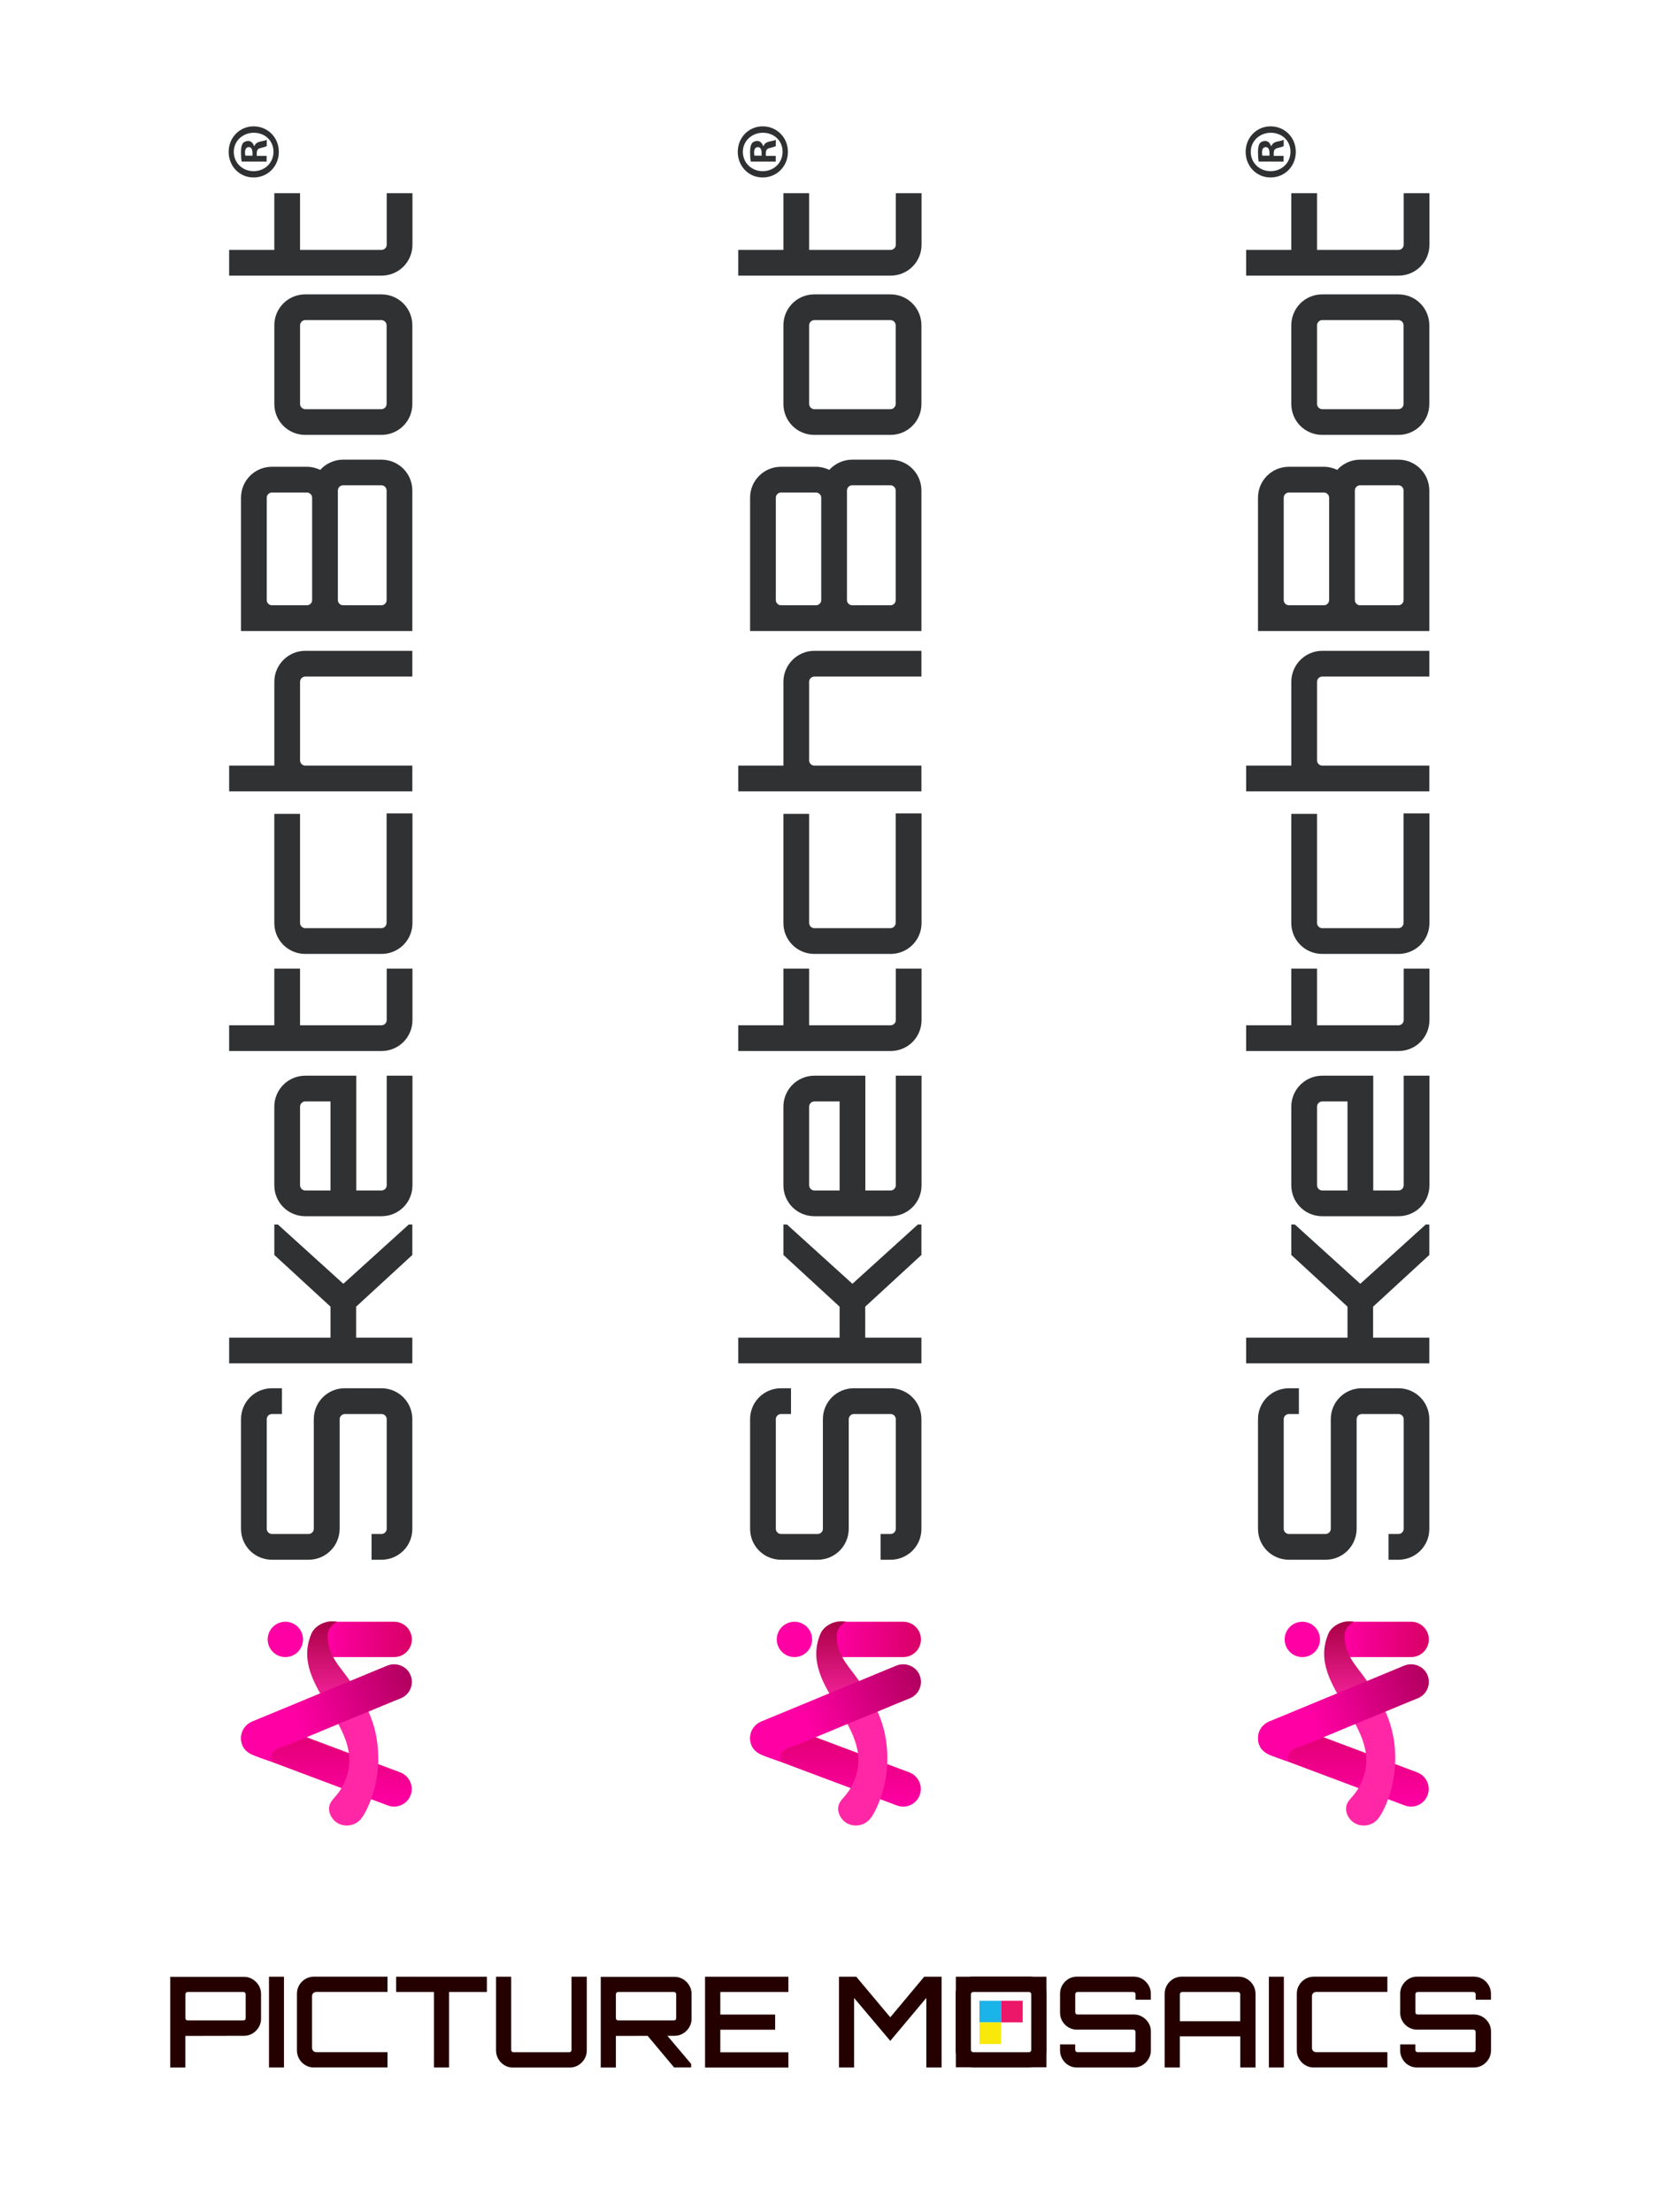 <?xml version="1.0" encoding="UTF-8"?>
<svg xmlns="http://www.w3.org/2000/svg" width="1800" height="2400" xmlns:xlink="http://www.w3.org/1999/xlink" viewBox="0 0 1800 2400">
  <defs>
    <style>
      .cls-1 {
        fill: url(#linear-gradient-12);
      }

      .cls-1, .cls-2, .cls-3, .cls-4, .cls-5, .cls-6, .cls-7, .cls-8, .cls-9, .cls-10, .cls-11, .cls-12, .cls-13, .cls-14, .cls-15, .cls-16, .cls-17, .cls-18, .cls-19 {
        stroke-width: 0px;
      }

      .cls-2 {
        fill: url(#linear-gradient);
      }

      .cls-3 {
        fill: url(#linear-gradient-6);
      }

      .cls-4 {
        fill: #2f3031;
      }

      .cls-5 {
        fill: #f8e90b;
      }

      .cls-6 {
        fill: #250000;
      }

      .cls-7 {
        fill: url(#linear-gradient-11);
      }

      .cls-8 {
        fill: url(#linear-gradient-5);
      }

      .cls-9 {
        fill: url(#linear-gradient-2);
      }

      .cls-10 {
        fill: url(#linear-gradient-7);
      }

      .cls-11 {
        fill: #ed1769;
      }

      .cls-12 {
        fill: url(#linear-gradient-3);
      }

      .cls-13 {
        fill: url(#linear-gradient-9);
      }

      .cls-14 {
        fill: url(#linear-gradient-8);
      }

      .cls-15 {
        fill: #1bb4e9;
      }

      .cls-16 {
        fill: url(#linear-gradient-10);
      }

      .cls-17 {
        fill: #2f3132;
      }

      .cls-18 {
        fill: url(#linear-gradient-4);
      }

      .cls-19 {
        fill: #ff00a4;
      }
    </style>
    <linearGradient id="linear-gradient" x1="59.24" y1="981.25" x2="152.62" y2="981.25" gradientTransform="translate(1335.43 2019.19) rotate(-90) scale(1 -1)" gradientUnits="userSpaceOnUse">
      <stop offset="0" stop-color="#ff00a4"/>
      <stop offset="1" stop-color="#db006a"/>
    </linearGradient>
    <linearGradient id="linear-gradient-2" x1="239.88" y1="983.81" x2="241.37" y2="895.35" xlink:href="#linear-gradient"/>
    <linearGradient id="linear-gradient-3" x1="38.7" y1="963.57" x2="260.27" y2="963.57" gradientTransform="translate(1335.43 2019.19) rotate(-90) scale(1 -1)" gradientUnits="userSpaceOnUse">
      <stop offset=".56" stop-color="#ff27a6"/>
      <stop offset="1" stop-color="#a90045"/>
    </linearGradient>
    <linearGradient id="linear-gradient-4" x1="147.29" y1="1011.57" x2="198.93" y2="878.21" gradientTransform="translate(1335.43 2019.19) rotate(-90) scale(1 -1)" gradientUnits="userSpaceOnUse">
      <stop offset="0" stop-color="#ff00a4"/>
      <stop offset="1" stop-color="#ab0059"/>
    </linearGradient>
    <linearGradient id="linear-gradient-5" y1="428.89" y2="428.89" xlink:href="#linear-gradient"/>
    <linearGradient id="linear-gradient-6" x1="239.88" y1="431.45" x2="241.37" y2="342.99" xlink:href="#linear-gradient"/>
    <linearGradient id="linear-gradient-7" y1="411.21" y2="411.21" xlink:href="#linear-gradient-3"/>
    <linearGradient id="linear-gradient-8" x1="147.29" y1="459.21" x2="198.93" y2="325.85" xlink:href="#linear-gradient-4"/>
    <linearGradient id="linear-gradient-9" y1="-122.17" y2="-122.17" xlink:href="#linear-gradient"/>
    <linearGradient id="linear-gradient-10" x1="239.88" y1="-119.61" x2="241.37" y2="-208.07" xlink:href="#linear-gradient"/>
    <linearGradient id="linear-gradient-11" y1="-139.85" y2="-139.85" xlink:href="#linear-gradient-3"/>
    <linearGradient id="linear-gradient-12" x1="147.29" y1="-91.85" x2="198.93" y2="-225.21" xlink:href="#linear-gradient-4"/>
  </defs>
  <g id="Layer_2" data-name="Layer 2">
    <g>
      <path class="cls-6" d="m184.69,2242.99v-98.37h80.05c3.4,0,6.43.85,9.22,2.55s5.03,3.94,6.73,6.73,2.55,5.88,2.55,9.22v27.11c0,3.27-.85,6.31-2.55,9.16s-3.94,5.03-6.73,6.73c-2.79,1.64-5.88,2.49-9.22,2.49l-63.62.12v34.33h-16.44v-.06Zm18.86-51.07h60.59c.61,0,1.21-.24,1.7-.67.49-.49.73-1.03.73-1.76v-26.02c0-.61-.24-1.21-.73-1.7-.49-.49-1.09-.73-1.7-.73h-60.53c-.67,0-1.21.24-1.7.73-.49.49-.73,1.09-.73,1.7v26.02c0,.73.24,1.33.73,1.76.49.49,1.09.67,1.7.67h-.06Z"/>
      <path class="cls-6" d="m291.85,2242.99v-98.49h16.25v98.49h-16.25Z"/>
      <path class="cls-6" d="m340.68,2242.99c-3.4,0-6.49-.79-9.28-2.49-2.85-1.64-5.03-3.88-6.73-6.73-1.64-2.85-2.49-5.94-2.49-9.28v-61.56c0-3.4.85-6.49,2.49-9.28,1.64-2.85,3.88-5.03,6.73-6.73,2.85-1.64,5.94-2.49,9.28-2.49h79.75v16.56h-76.9c-1.46,0-2.67.42-3.58,1.27s-1.39,2-1.39,3.52v55.8c0,1.46.49,2.61,1.39,3.52.91.85,2.12,1.27,3.58,1.27h76.9v16.56h-79.75v.06Z"/>
      <path class="cls-6" d="m470.83,2242.99v-81.93h-41.06v-16.56h98.49v16.56h-41.06v81.93h-16.44.06Z"/>
      <path class="cls-6" d="m547.42,2240.57c-2.85-1.64-5.03-3.88-6.73-6.73-1.64-2.85-2.49-5.94-2.49-9.28v-80.05h16.44v79.51c0,.67.24,1.21.73,1.7.49.49,1.09.73,1.7.73h60.59c.61,0,1.21-.24,1.7-.73s.73-1.09.73-1.7v-79.51h16.56v80.05c0,3.4-.85,6.49-2.55,9.28-1.7,2.85-3.94,5.03-6.73,6.73-2.79,1.64-5.88,2.49-9.22,2.49h-61.56c-3.4,0-6.49-.79-9.28-2.49h.12Z"/>
      <path class="cls-6" d="m651.8,2242.99v-98.37h80.05c3.4,0,6.43.85,9.22,2.55s5.03,3.94,6.73,6.73,2.55,5.88,2.55,9.22v27.11c0,3.27-.85,6.31-2.55,9.16s-3.94,5.03-6.73,6.73c-2.79,1.64-5.88,2.49-9.22,2.49l-63.62.12v34.33h-16.44v-.06Zm18.86-51.07h60.59c.67,0,1.21-.24,1.7-.67.49-.49.73-1.03.73-1.76v-26.02c0-.61-.24-1.21-.73-1.7-.49-.49-1.09-.73-1.7-.73h-60.59c-.67,0-1.21.24-1.7.73s-.73,1.09-.73,1.7v26.02c0,.73.24,1.33.73,1.76s1.09.67,1.7.67Zm60.77,51.07l-30.26-36.15h21.47l27.23,32.26v3.82h-18.5l.06.06Z"/>
      <path class="cls-6" d="m764.97,2242.99v-98.49h90.43v16.56h-73.87v24.5h59.5v16.44h-59.5v24.5h73.87v16.56h-90.43v-.06Z"/>
      <path class="cls-6" d="m910.28,2242.99v-98.49h18.74l36.93,44.03,36.81-44.03h18.86v98.49h-16.56v-75.51l-39.12,46.64-39.24-46.52v75.38h-16.44Z"/>
      <path class="cls-6" d="m1055.47,2242.99c-3.4,0-6.49-.79-9.28-2.49-2.85-1.64-5.03-3.88-6.73-6.73-1.64-2.85-2.49-5.94-2.49-9.28v-61.56c0-3.4.79-6.49,2.49-9.28,1.64-2.85,3.88-5.03,6.73-6.73,2.85-1.64,5.94-2.49,9.28-2.49h61.56c3.4,0,6.43.85,9.22,2.49,2.79,1.64,5.03,3.88,6.73,6.73s2.55,5.94,2.55,9.28v61.56c0,3.4-.85,6.49-2.55,9.28-1.7,2.85-3.94,5.03-6.73,6.73-2.79,1.64-5.88,2.49-9.22,2.49h-61.56Zm.42-16.56h60.59c.61,0,1.21-.24,1.7-.73s.73-1.09.73-1.7v-60.53c0-.61-.24-1.21-.73-1.7-.49-.49-1.09-.73-1.7-.73h-60.59c-.67,0-1.21.24-1.7.73s-.73,1.09-.73,1.7v60.47c0,.67.24,1.21.73,1.7s1.09.73,1.7.73v.06Z"/>
      <path class="cls-6" d="m1168.45,2242.99c-3.4,0-6.43-.79-9.22-2.49-2.79-1.64-4.97-3.88-6.61-6.73-1.64-2.85-2.49-5.94-2.49-9.28v-6.55h16.44v6c0,.67.24,1.21.73,1.7s1.09.73,1.7.73h60.47c.73,0,1.33-.24,1.82-.73s.73-1.09.73-1.7v-19.59c0-.73-.24-1.33-.73-1.76-.49-.49-1.09-.67-1.82-.67h-61.01c-3.4,0-6.43-.85-9.22-2.49-2.79-1.64-4.97-3.88-6.61-6.61-1.64-2.79-2.49-5.88-2.49-9.22v-20.68c0-3.4.85-6.49,2.49-9.28,1.64-2.79,3.88-5.03,6.61-6.73,2.79-1.64,5.88-2.49,9.22-2.49h61.68c3.4,0,6.43.85,9.22,2.49s5.03,3.88,6.73,6.73c1.7,2.85,2.55,5.94,2.55,9.28v6.55h-16.56v-6c0-.61-.24-1.21-.73-1.7-.49-.49-1.09-.73-1.82-.73h-60.47c-.67,0-1.21.24-1.7.73s-.73,1.09-.73,1.7v19.59c0,.73.24,1.33.73,1.76.49.49,1.09.67,1.7.67h61.13c3.4,0,6.43.85,9.22,2.49,2.79,1.64,5.03,3.88,6.73,6.61,1.7,2.79,2.55,5.88,2.55,9.22v20.68c0,3.4-.85,6.49-2.55,9.28-1.7,2.85-3.94,5.03-6.73,6.73-2.79,1.64-5.88,2.49-9.22,2.49h-61.74Z"/>
      <path class="cls-6" d="m1263.67,2162.94c0-3.4.85-6.49,2.49-9.28s3.88-5.03,6.73-6.73c2.85-1.64,5.94-2.49,9.28-2.49h61.56c3.4,0,6.43.85,9.22,2.49s5.03,3.88,6.73,6.73c1.7,2.85,2.55,5.94,2.55,9.28v80.05h-16.56v-33.78h-65.56v33.78h-16.44v-80.05Zm81.93,29.84v-29.29c0-.61-.24-1.21-.73-1.7s-1.09-.73-1.7-.73h-60.59c-.67,0-1.21.24-1.7.73s-.73,1.09-.73,1.7v29.29h65.56-.12Z"/>
      <path class="cls-6" d="m1376.72,2242.99v-98.49h16.25v98.49h-16.25Z"/>
      <path class="cls-6" d="m1425.54,2242.99c-3.4,0-6.49-.79-9.28-2.49-2.85-1.64-5.03-3.88-6.73-6.73-1.64-2.85-2.49-5.94-2.49-9.28v-61.56c0-3.4.79-6.49,2.49-9.28,1.64-2.85,3.88-5.03,6.73-6.73,2.85-1.64,5.94-2.49,9.28-2.49h79.75v16.56h-76.9c-1.46,0-2.67.42-3.58,1.27s-1.39,2-1.39,3.52v55.8c0,1.46.49,2.61,1.39,3.52.91.85,2.12,1.27,3.58,1.27h76.9v16.56h-79.75v.06Z"/>
      <path class="cls-6" d="m1537.49,2242.99c-3.4,0-6.43-.79-9.22-2.49-2.79-1.64-4.97-3.88-6.61-6.73-1.64-2.85-2.49-5.94-2.49-9.28v-6.55h16.44v6c0,.67.24,1.21.73,1.7s1.09.73,1.7.73h60.47c.73,0,1.33-.24,1.82-.73s.73-1.09.73-1.7v-19.59c0-.73-.24-1.33-.73-1.76-.49-.49-1.09-.67-1.82-.67h-61.01c-3.4,0-6.43-.85-9.22-2.49-2.79-1.64-4.97-3.88-6.61-6.61-1.64-2.79-2.49-5.88-2.49-9.22v-20.68c0-3.4.85-6.49,2.49-9.28s3.88-5.03,6.61-6.73c2.79-1.64,5.88-2.49,9.22-2.49h61.68c3.4,0,6.43.85,9.22,2.49,2.79,1.64,5.03,3.88,6.73,6.73,1.7,2.85,2.55,5.94,2.55,9.28v6.55h-16.56v-6c0-.61-.24-1.21-.73-1.7-.49-.49-1.09-.73-1.82-.73h-60.47c-.67,0-1.21.24-1.7.73s-.73,1.09-.73,1.7v19.59c0,.73.24,1.33.73,1.76.49.49,1.09.67,1.7.67h61.13c3.4,0,6.43.85,9.22,2.49,2.79,1.64,5.03,3.88,6.73,6.61,1.7,2.79,2.55,5.88,2.55,9.22v20.68c0,3.4-.85,6.49-2.55,9.28-1.7,2.85-3.94,5.03-6.73,6.73-2.79,1.64-5.88,2.49-9.22,2.49h-61.74Z"/>
    </g>
    <path class="cls-6" d="m1120.06,2159.78v67.68h-67.68v-67.68h67.68m15.28-15.28h-98.25v98.25h98.25v-98.25h0Z"/>
    <rect class="cls-15" x="1062.69" y="2170.58" width="23.47" height="23.47"/>
    <rect class="cls-5" x="1062.69" y="2194.05" width="23.47" height="23.47"/>
    <rect class="cls-11" x="1086.16" y="2170.58" width="23.47" height="23.47"/>
  </g>
  <g id="Layer_3" data-name="Layer 3">
    <path class="cls-2" d="m445.58,1947.35h0c-3.6,9.91-14.54,15.05-24.57,11.45l-146.78-55.06c-9.91-3.6-15.05-14.54-11.45-24.57h0c3.6-9.91,14.54-15.05,24.57-11.45l146.78,55.06c9.91,3.73,15.05,14.67,11.45,24.57Z"/>
    <path class="cls-9" d="m358.87,1763.64c-4.76,5.53-11.58,8.75-18.91,9.52-.51,1.67-.77,3.6-.77,5.4h0c0,10.55,8.62,19.17,19.17,19.17h69.34c10.55,0,19.17-8.62,19.17-19.17h0c0-10.55-8.62-19.17-19.17-19.17h-64.32c-1.29,1.67-2.83,3.09-4.5,4.25Z"/>
    <path class="cls-12" d="m357.07,1759.14c-2.19.26-4.37.9-6.43,1.67-5.27,2.19-10.42,6.05-12.74,11.45-25.73,60.21,66.12,102.14,34.35,164.41-2.06,4.12-4.63,7.98-7.72,11.58-2.44,2.83-5.15,5.53-6.56,9.01-3.22,8.36,2.32,18.01,10.03,21.48,6.69,3.09,15.18,2.06,20.84-2.7,3.6-2.96,6.05-7.2,8.23-11.32,12.48-24.57,16.08-53.13,11.32-80.14-5.27-29.72-21.23-51.59-39.11-75-7.85-10.16-14.15-21.61-13.76-34.73,0-2.19.39-4.37,1.16-6.3.9-2.19,2.32-3.99,3.99-5.53.77-.77,1.67-1.54,2.57-2.32.51-.39,1.93-1.42,2.57-1.29-2.7-.51-5.79-.64-8.75-.26Z"/>
    <path class="cls-18" d="m419.85,1807.13l-145.88,60.33c-4.12,1.67-7.72,4.76-10.03,8.75-3.22,5.53-3.22,13.51-.13,19.04,3.86,6.82,11.84,9.26,18.65,11.84,3.73,1.29,7.33,2.57,11.06,3.73,1.29.39,1.16-.13.9-1.03-.39-2.44-.26-5.27.9-7.59,1.16-2.19,3.09-3.73,5.27-4.89,2.19-1.16,4.5-1.8,6.82-2.57,5.66-1.8,11.06-4.12,16.6-6.43,5.4-2.32,10.81-4.5,16.21-6.82.39-.13.64-.26,1.03-.39,6.43-2.7,12.74-5.27,19.17-7.98,6.69-2.83,13.51-5.53,20.2-8.36,6.43-2.7,12.99-5.4,19.43-7.98,5.53-2.32,11.19-4.63,16.72-6.95,4.12-1.67,8.1-3.34,12.22-5.02,1.93-.77,3.86-1.54,5.79-2.32q.13,0,.26-.13c10.03-4.12,14.67-15.82,10.03-25.86-4.37-9.39-15.69-13.38-25.21-9.39Z"/>
    <circle class="cls-19" cx="309.6" cy="1778.57" r="19.17"/>
    <path class="cls-4" d="m275.12,137.07c15.31,0,27.4,11.96,27.4,27.66s-11.96,27.79-27.4,27.79-27.02-12.35-27.02-27.79c0-15.69,12.09-27.66,27.02-27.66Zm0,48.63c12.09,0,21.61-8.88,21.61-21.1s-9.52-20.58-21.35-20.58-21.74,8.75-21.74,20.71c0,12.09,9.65,20.97,21.48,20.97Zm14.15-16.72v6.3h-27.02c-.51-2.44-.77-5.92-.77-10.42,0-5.15.77-7.46,1.93-9.39,1.16-1.42,3.34-2.57,5.92-2.57,2.96,0,5.27,2.32,6.3,5.53h.39c1.03-2.57,2.96-4.12,6.56-4.89,4.12-.77,5.79-1.29,6.82-1.93v6.82c-1.03.77-3.47,1.29-6.56,2.19-2.96.51-4.25,2.19-4.25,5.53v2.96h10.68v-.13Zm-15.31-.13v-2.96c0-3.47-1.16-6.3-3.99-6.3-2.44,0-4.12,1.8-4.12,5.79,0,1.67.13,2.83.39,3.47h7.72Z"/>
    <g>
      <path class="cls-17" d="m305.87,1506.1v27.92h-10.81c-3.09,0-5.66,2.57-5.66,5.66v118.87c0,3.09,2.57,5.66,5.66,5.66h39.75c3.09,0,5.66-2.57,5.66-5.66v-118.87c0-18.65,14.92-33.58,33.58-33.58h39.75c18.65,0,33.58,14.92,33.58,33.58v118.87c.13,18.65-14.92,33.58-33.45,33.58h-10.81v-27.92h10.81c3.09,0,5.66-2.57,5.66-5.66v-118.87c0-3.09-2.57-5.66-5.66-5.66h-39.75c-3.09,0-5.66,2.57-5.66,5.66v118.87c-.13,18.65-15.05,33.58-33.7,33.58h-39.75c-18.65,0-33.58-14.92-33.58-33.58v-118.87c0-18.65,14.92-33.58,33.58-33.58h10.81Z"/>
      <path class="cls-17" d="m297.64,1328.44h3.86l71.01,64.32,71.01-64.32h3.86v33.06l-60.98,56.09v33.58h60.98v27.92h-198.75v-27.92h109.99v-33.58l-60.98-56.09v-33.06Z"/>
      <path class="cls-17" d="m331.21,1167h55.32v124.53h27.4c3.09,0,5.66-2.57,5.66-5.66v-118.87h27.92v118.87c0,18.65-14.92,33.58-33.58,33.58h-82.72c-18.65,0-33.58-14.92-33.58-33.58v-85.29c0-18.52,15.05-33.58,33.58-33.58Zm27.4,27.92h-27.4c-3.09,0-5.66,2.57-5.66,5.66v85.29c0,3.09,2.57,5.66,5.66,5.66h27.4v-96.61Z"/>
      <path class="cls-17" d="m325.55,1112.32h88.38c3.09,0,5.66-2.57,5.66-5.66v-55.83h27.92v55.83c0,18.65-14.92,33.58-33.58,33.58h-165.31v-27.92h49.01v-61.49h27.92v61.49Z"/>
      <path class="cls-17" d="m419.59,882.44h27.92v118.87c0,18.65-14.92,33.58-33.58,33.58h-82.72c-18.65,0-33.58-14.92-33.58-33.58v-118.35h27.92v118.35c0,3.09,2.57,5.66,5.66,5.66h82.59c3.09,0,5.66-2.57,5.66-5.66v-118.87h.13Z"/>
      <path class="cls-17" d="m331.21,706.07h116.17v27.92h-116.17c-3.09,0-5.66,2.57-5.66,5.66v85.29c0,3.09,2.57,5.66,5.66,5.66h116.17v27.92h-198.75v-27.92h49.01v-90.95c0-18.4,15.05-33.58,33.58-33.58Z"/>
      <path class="cls-17" d="m372.25,498.69h41.55c18.65,0,33.58,14.92,33.58,33.58v152.31h-185.89v-144.6c0-18.65,14.92-33.58,33.58-33.58h37.95c5.15,0,10.03,1.29,14.41,3.34,6.05-6.69,15.05-11.06,24.83-11.06Zm-82.85,152.31c0,3.09,2.57,5.66,5.66,5.66h37.95c3.09,0,5.66-2.57,5.66-5.66v-111.02c0-3.09-2.57-5.66-5.66-5.66h-37.95c-3.09,0-5.66,2.57-5.66,5.66v111.02Zm82.85-124.53c-3.09,0-5.66,2.57-5.66,5.66v118.87c0,3.09,2.57,5.66,5.66,5.66h41.55c3.09,0,5.66-2.57,5.66-5.66v-118.87c0-3.09-2.57-5.66-5.66-5.66h-41.55Z"/>
      <path class="cls-17" d="m297.64,352.94c0-18.65,14.92-33.58,33.58-33.58h82.59c18.65,0,33.58,14.92,33.58,33.58v85.29c0,18.65-14.92,33.58-33.58,33.58h-82.59c-18.65,0-33.58-14.92-33.58-33.58v-85.29Zm27.92,85.29c0,3.09,2.57,5.66,5.66,5.66h82.59c3.09,0,5.66-2.57,5.66-5.66v-85.29c0-3.09-2.57-5.66-5.66-5.66h-82.59c-3.09,0-5.66,2.57-5.66,5.66v85.29Z"/>
      <path class="cls-17" d="m325.55,271.12h88.38c3.09,0,5.66-2.57,5.66-5.66v-55.83h27.92v55.83c0,18.65-14.92,33.58-33.58,33.58h-165.31v-27.92h49.01v-61.49h27.92v61.49Z"/>
    </g>
    <path class="cls-8" d="m997.93,1947.35h0c-3.6,9.91-14.54,15.05-24.57,11.45l-146.78-55.06c-9.91-3.6-15.05-14.54-11.45-24.57h0c3.6-9.91,14.54-15.05,24.57-11.45l146.78,55.06c9.91,3.73,15.05,14.67,11.45,24.57Z"/>
    <path class="cls-3" d="m911.23,1763.64c-4.76,5.53-11.58,8.75-18.91,9.52-.51,1.67-.77,3.6-.77,5.4h0c0,10.55,8.62,19.17,19.17,19.17h69.34c10.55,0,19.17-8.62,19.17-19.17h0c0-10.55-8.62-19.17-19.17-19.17h-64.32c-1.29,1.67-2.83,3.09-4.5,4.25Z"/>
    <path class="cls-10" d="m909.43,1759.14c-2.19.26-4.37.9-6.43,1.67-5.27,2.19-10.42,6.05-12.74,11.45-25.73,60.21,66.12,102.14,34.35,164.41-2.06,4.12-4.63,7.98-7.72,11.58-2.44,2.83-5.15,5.53-6.56,9.01-3.22,8.36,2.32,18.01,10.03,21.48,6.69,3.09,15.18,2.06,20.84-2.7,3.6-2.96,6.05-7.2,8.23-11.32,12.48-24.57,16.08-53.13,11.32-80.14-5.27-29.72-21.23-51.59-39.11-75-7.85-10.16-14.15-21.61-13.76-34.73,0-2.19.39-4.37,1.16-6.3.9-2.19,2.32-3.99,3.99-5.53.77-.77,1.67-1.54,2.57-2.32.51-.39,1.93-1.42,2.57-1.29-2.7-.51-5.79-.64-8.75-.26Z"/>
    <path class="cls-14" d="m972.2,1807.13l-145.88,60.33c-4.12,1.67-7.72,4.76-10.03,8.75-3.22,5.53-3.22,13.51-.13,19.04,3.86,6.82,11.84,9.26,18.65,11.84,3.73,1.29,7.33,2.57,11.06,3.73,1.29.39,1.16-.13.9-1.03-.39-2.44-.26-5.27.9-7.59,1.16-2.19,3.09-3.73,5.27-4.89,2.19-1.16,4.5-1.8,6.82-2.57,5.66-1.8,11.06-4.12,16.6-6.43,5.4-2.32,10.81-4.5,16.21-6.82.39-.13.64-.26,1.03-.39,6.43-2.7,12.74-5.27,19.17-7.98,6.69-2.83,13.51-5.53,20.2-8.36,6.43-2.7,12.99-5.4,19.43-7.98,5.53-2.32,11.19-4.63,16.72-6.95,4.12-1.67,8.1-3.34,12.22-5.02,1.93-.77,3.86-1.54,5.79-2.32q.13,0,.26-.13c10.03-4.12,14.67-15.82,10.03-25.86-4.37-9.39-15.69-13.38-25.21-9.39Z"/>
    <circle class="cls-19" cx="861.96" cy="1778.57" r="19.17"/>
    <path class="cls-4" d="m827.48,137.07c15.31,0,27.4,11.96,27.4,27.66s-11.96,27.79-27.4,27.79-27.02-12.35-27.02-27.79c0-15.69,12.09-27.66,27.02-27.66Zm0,48.63c12.09,0,21.61-8.88,21.61-21.1s-9.52-20.58-21.35-20.58-21.74,8.75-21.74,20.71c0,12.09,9.65,20.97,21.48,20.97Zm14.15-16.72v6.3h-27.02c-.51-2.44-.77-5.92-.77-10.42,0-5.15.77-7.46,1.93-9.39,1.16-1.42,3.34-2.57,5.92-2.57,2.96,0,5.27,2.32,6.3,5.53h.39c1.03-2.57,2.96-4.12,6.56-4.89,4.12-.77,5.79-1.29,6.82-1.93v6.82c-1.03.77-3.47,1.29-6.56,2.19-2.96.51-4.25,2.19-4.25,5.53v2.96h10.68v-.13Zm-15.31-.13v-2.96c0-3.47-1.16-6.3-3.99-6.3-2.44,0-4.12,1.8-4.12,5.79,0,1.67.13,2.83.39,3.47h7.72Z"/>
    <g>
      <path class="cls-17" d="m858.23,1506.1v27.92h-10.81c-3.09,0-5.66,2.57-5.66,5.66v118.87c0,3.09,2.57,5.66,5.66,5.66h39.75c3.09,0,5.66-2.57,5.66-5.66v-118.87c0-18.65,14.92-33.58,33.58-33.58h39.75c18.65,0,33.58,14.92,33.58,33.58v118.87c.13,18.65-14.92,33.58-33.45,33.58h-10.81v-27.92h10.81c3.09,0,5.66-2.57,5.66-5.66v-118.87c0-3.09-2.57-5.66-5.66-5.66h-39.75c-3.09,0-5.66,2.57-5.66,5.66v118.87c-.13,18.65-15.05,33.58-33.7,33.58h-39.75c-18.65,0-33.58-14.92-33.58-33.58v-118.87c0-18.65,14.92-33.58,33.58-33.58h10.81Z"/>
      <path class="cls-17" d="m849.99,1328.44h3.86l71.01,64.32,71.01-64.32h3.86v33.06l-60.98,56.09v33.58h60.98v27.92h-198.75v-27.92h109.99v-33.58l-60.98-56.09v-33.06Z"/>
      <path class="cls-17" d="m883.57,1167h55.32v124.53h27.4c3.09,0,5.66-2.57,5.66-5.66v-118.87h27.92v118.87c0,18.65-14.92,33.58-33.58,33.58h-82.72c-18.65,0-33.58-14.92-33.58-33.58v-85.29c0-18.52,15.05-33.58,33.58-33.58Zm27.4,27.92h-27.4c-3.09,0-5.66,2.57-5.66,5.66v85.29c0,3.09,2.57,5.66,5.66,5.66h27.4v-96.61Z"/>
      <path class="cls-17" d="m877.91,1112.32h88.38c3.09,0,5.66-2.57,5.66-5.66v-55.83h27.92v55.83c0,18.65-14.92,33.58-33.58,33.58h-165.31v-27.92h49.01v-61.49h27.92v61.49Z"/>
      <path class="cls-17" d="m971.95,882.44h27.92v118.87c0,18.65-14.92,33.58-33.58,33.58h-82.72c-18.65,0-33.58-14.92-33.58-33.58v-118.35h27.92v118.35c0,3.09,2.57,5.66,5.66,5.66h82.59c3.09,0,5.66-2.57,5.66-5.66v-118.87h.13Z"/>
      <path class="cls-17" d="m883.57,706.07h116.17v27.92h-116.17c-3.09,0-5.66,2.57-5.66,5.66v85.29c0,3.09,2.57,5.66,5.66,5.66h116.17v27.92h-198.75v-27.92h49.01v-90.95c0-18.4,15.05-33.58,33.58-33.58Z"/>
      <path class="cls-17" d="m924.61,498.69h41.55c18.65,0,33.58,14.92,33.58,33.58v152.31h-185.89v-144.6c0-18.65,14.92-33.58,33.58-33.58h37.95c5.15,0,10.03,1.29,14.41,3.34,6.05-6.69,15.05-11.06,24.83-11.06Zm-82.85,152.31c0,3.09,2.57,5.66,5.66,5.66h37.95c3.09,0,5.66-2.57,5.66-5.66v-111.02c0-3.09-2.57-5.66-5.66-5.66h-37.95c-3.09,0-5.66,2.57-5.66,5.66v111.02Zm82.85-124.53c-3.09,0-5.66,2.57-5.66,5.66v118.87c0,3.09,2.57,5.66,5.66,5.66h41.55c3.09,0,5.66-2.57,5.66-5.66v-118.87c0-3.09-2.57-5.66-5.66-5.66h-41.55Z"/>
      <path class="cls-17" d="m849.99,352.94c0-18.65,14.92-33.58,33.58-33.58h82.59c18.65,0,33.58,14.92,33.58,33.58v85.29c0,18.65-14.92,33.58-33.58,33.58h-82.59c-18.65,0-33.58-14.92-33.58-33.58v-85.29Zm27.92,85.29c0,3.09,2.57,5.66,5.66,5.66h82.59c3.09,0,5.66-2.57,5.66-5.66v-85.29c0-3.09-2.57-5.66-5.66-5.66h-82.59c-3.09,0-5.66,2.57-5.66,5.66v85.29Z"/>
      <path class="cls-17" d="m877.91,271.12h88.38c3.09,0,5.66-2.57,5.66-5.66v-55.83h27.92v55.83c0,18.65-14.92,33.58-33.58,33.58h-165.31v-27.92h49.01v-61.49h27.92v61.49Z"/>
    </g>
    <path class="cls-13" d="m1548.99,1947.35h0c-3.6,9.91-14.54,15.05-24.57,11.45l-146.78-55.06c-9.91-3.6-15.05-14.54-11.45-24.57h0c3.6-9.91,14.54-15.05,24.57-11.45l146.78,55.06c9.91,3.73,15.05,14.67,11.45,24.57Z"/>
    <path class="cls-16" d="m1462.29,1763.64c-4.76,5.53-11.58,8.75-18.91,9.52-.51,1.67-.77,3.6-.77,5.4h0c0,10.55,8.62,19.17,19.17,19.17h69.34c10.55,0,19.17-8.62,19.17-19.17h0c0-10.55-8.62-19.17-19.17-19.17h-64.32c-1.29,1.67-2.83,3.09-4.5,4.25Z"/>
    <path class="cls-7" d="m1460.49,1759.14c-2.19.26-4.37.9-6.43,1.67-5.27,2.19-10.42,6.05-12.74,11.45-25.73,60.21,66.12,102.14,34.35,164.41-2.06,4.12-4.63,7.98-7.72,11.58-2.44,2.83-5.15,5.53-6.56,9.01-3.22,8.36,2.32,18.01,10.03,21.48,6.69,3.09,15.18,2.06,20.84-2.7,3.6-2.96,6.05-7.2,8.23-11.32,12.48-24.57,16.08-53.13,11.32-80.14-5.27-29.72-21.23-51.59-39.11-75-7.85-10.16-14.15-21.61-13.76-34.73,0-2.19.39-4.37,1.16-6.3.9-2.19,2.32-3.99,3.99-5.53.77-.77,1.67-1.54,2.57-2.32.51-.39,1.93-1.42,2.57-1.29-2.7-.51-5.79-.64-8.75-.26Z"/>
    <path class="cls-1" d="m1523.26,1807.13l-145.88,60.33c-4.12,1.67-7.72,4.76-10.03,8.75-3.22,5.53-3.22,13.51-.13,19.04,3.86,6.82,11.84,9.26,18.65,11.84,3.73,1.29,7.33,2.57,11.06,3.73,1.29.39,1.16-.13.9-1.03-.39-2.44-.26-5.27.9-7.59,1.16-2.19,3.09-3.73,5.27-4.89,2.19-1.16,4.5-1.8,6.82-2.57,5.66-1.8,11.06-4.12,16.6-6.43,5.4-2.32,10.81-4.5,16.21-6.82.39-.13.64-.26,1.03-.39,6.43-2.7,12.74-5.27,19.17-7.98,6.69-2.83,13.51-5.53,20.2-8.36,6.43-2.7,12.99-5.4,19.43-7.98,5.53-2.32,11.19-4.63,16.72-6.95,4.12-1.67,8.1-3.34,12.22-5.02,1.93-.77,3.86-1.54,5.79-2.32q.13,0,.26-.13c10.03-4.12,14.67-15.82,10.03-25.86-4.37-9.39-15.69-13.38-25.21-9.39Z"/>
    <circle class="cls-19" cx="1413.02" cy="1778.57" r="19.17"/>
    <path class="cls-4" d="m1378.54,137.07c15.31,0,27.4,11.96,27.4,27.66s-11.96,27.79-27.4,27.79-27.02-12.35-27.02-27.79c0-15.69,12.09-27.66,27.02-27.66Zm0,48.63c12.09,0,21.61-8.88,21.61-21.1s-9.52-20.58-21.35-20.58-21.74,8.75-21.74,20.71c0,12.09,9.65,20.97,21.48,20.97Zm14.15-16.72v6.3h-27.02c-.51-2.44-.77-5.92-.77-10.42,0-5.15.77-7.46,1.93-9.39,1.16-1.42,3.34-2.57,5.92-2.57,2.96,0,5.27,2.32,6.3,5.53h.39c1.03-2.57,2.96-4.12,6.56-4.89,4.12-.77,5.79-1.29,6.82-1.93v6.82c-1.03.77-3.47,1.29-6.56,2.19-2.96.51-4.25,2.19-4.25,5.53v2.96h10.68v-.13Zm-15.31-.13v-2.96c0-3.47-1.16-6.3-3.99-6.3-2.44,0-4.12,1.8-4.12,5.79,0,1.67.13,2.83.39,3.47h7.72Z"/>
    <g>
      <path class="cls-17" d="m1409.29,1506.1v27.92h-10.81c-3.09,0-5.66,2.57-5.66,5.66v118.87c0,3.09,2.57,5.66,5.66,5.66h39.75c3.09,0,5.66-2.57,5.66-5.66v-118.87c0-18.65,14.92-33.58,33.58-33.58h39.75c18.65,0,33.58,14.92,33.58,33.58v118.87c.13,18.65-14.92,33.58-33.45,33.58h-10.81v-27.92h10.81c3.09,0,5.66-2.57,5.66-5.66v-118.87c0-3.09-2.57-5.66-5.66-5.66h-39.75c-3.09,0-5.66,2.57-5.66,5.66v118.87c-.13,18.65-15.05,33.58-33.7,33.58h-39.75c-18.65,0-33.58-14.92-33.58-33.58v-118.87c0-18.65,14.92-33.58,33.58-33.58h10.81Z"/>
      <path class="cls-17" d="m1401.05,1328.44h3.86l71.01,64.32,71.01-64.32h3.86v33.06l-60.98,56.09v33.58h60.98v27.92h-198.75v-27.92h109.99v-33.58l-60.98-56.09v-33.06Z"/>
      <path class="cls-17" d="m1434.63,1167h55.32v124.53h27.4c3.09,0,5.66-2.57,5.66-5.66v-118.87h27.92v118.87c0,18.65-14.92,33.58-33.58,33.58h-82.72c-18.65,0-33.58-14.92-33.58-33.58v-85.29c0-18.52,15.05-33.58,33.58-33.58Zm27.4,27.92h-27.4c-3.09,0-5.66,2.57-5.66,5.66v85.29c0,3.09,2.57,5.66,5.66,5.66h27.4v-96.61Z"/>
      <path class="cls-17" d="m1428.97,1112.32h88.38c3.09,0,5.66-2.57,5.66-5.66v-55.83h27.92v55.83c0,18.65-14.92,33.58-33.58,33.58h-165.31v-27.92h49.01v-61.49h27.92v61.49Z"/>
      <path class="cls-17" d="m1523.01,882.44h27.92v118.87c0,18.65-14.92,33.58-33.58,33.58h-82.72c-18.65,0-33.58-14.92-33.58-33.58v-118.35h27.92v118.35c0,3.09,2.57,5.66,5.66,5.66h82.59c3.09,0,5.66-2.57,5.66-5.66v-118.87h.13Z"/>
      <path class="cls-17" d="m1434.63,706.07h116.17v27.92h-116.17c-3.09,0-5.66,2.57-5.66,5.66v85.29c0,3.09,2.57,5.66,5.66,5.66h116.17v27.92h-198.75v-27.92h49.01v-90.95c0-18.4,15.05-33.58,33.58-33.58Z"/>
      <path class="cls-17" d="m1475.67,498.69h41.55c18.65,0,33.58,14.92,33.58,33.58v152.31h-185.89v-144.6c0-18.65,14.92-33.58,33.58-33.58h37.95c5.15,0,10.03,1.29,14.41,3.34,6.05-6.69,15.05-11.06,24.83-11.06Zm-82.85,152.31c0,3.09,2.57,5.66,5.66,5.66h37.95c3.09,0,5.66-2.57,5.66-5.66v-111.02c0-3.09-2.57-5.66-5.66-5.66h-37.95c-3.09,0-5.66,2.57-5.66,5.66v111.02Zm82.85-124.53c-3.09,0-5.66,2.57-5.66,5.66v118.87c0,3.09,2.57,5.66,5.66,5.66h41.55c3.09,0,5.66-2.57,5.66-5.66v-118.87c0-3.09-2.57-5.66-5.66-5.66h-41.55Z"/>
      <path class="cls-17" d="m1401.05,352.94c0-18.65,14.92-33.58,33.58-33.58h82.59c18.65,0,33.58,14.92,33.58,33.58v85.29c0,18.65-14.92,33.58-33.58,33.58h-82.59c-18.65,0-33.58-14.92-33.58-33.58v-85.29Zm27.92,85.29c0,3.09,2.57,5.66,5.66,5.66h82.59c3.09,0,5.66-2.57,5.66-5.66v-85.29c0-3.09-2.57-5.66-5.66-5.66h-82.59c-3.09,0-5.66,2.57-5.66,5.66v85.29Z"/>
      <path class="cls-17" d="m1428.97,271.12h88.38c3.09,0,5.66-2.57,5.66-5.66v-55.83h27.92v55.83c0,18.65-14.92,33.58-33.58,33.58h-165.31v-27.92h49.01v-61.49h27.92v61.49Z"/>
    </g>
  </g>
</svg>